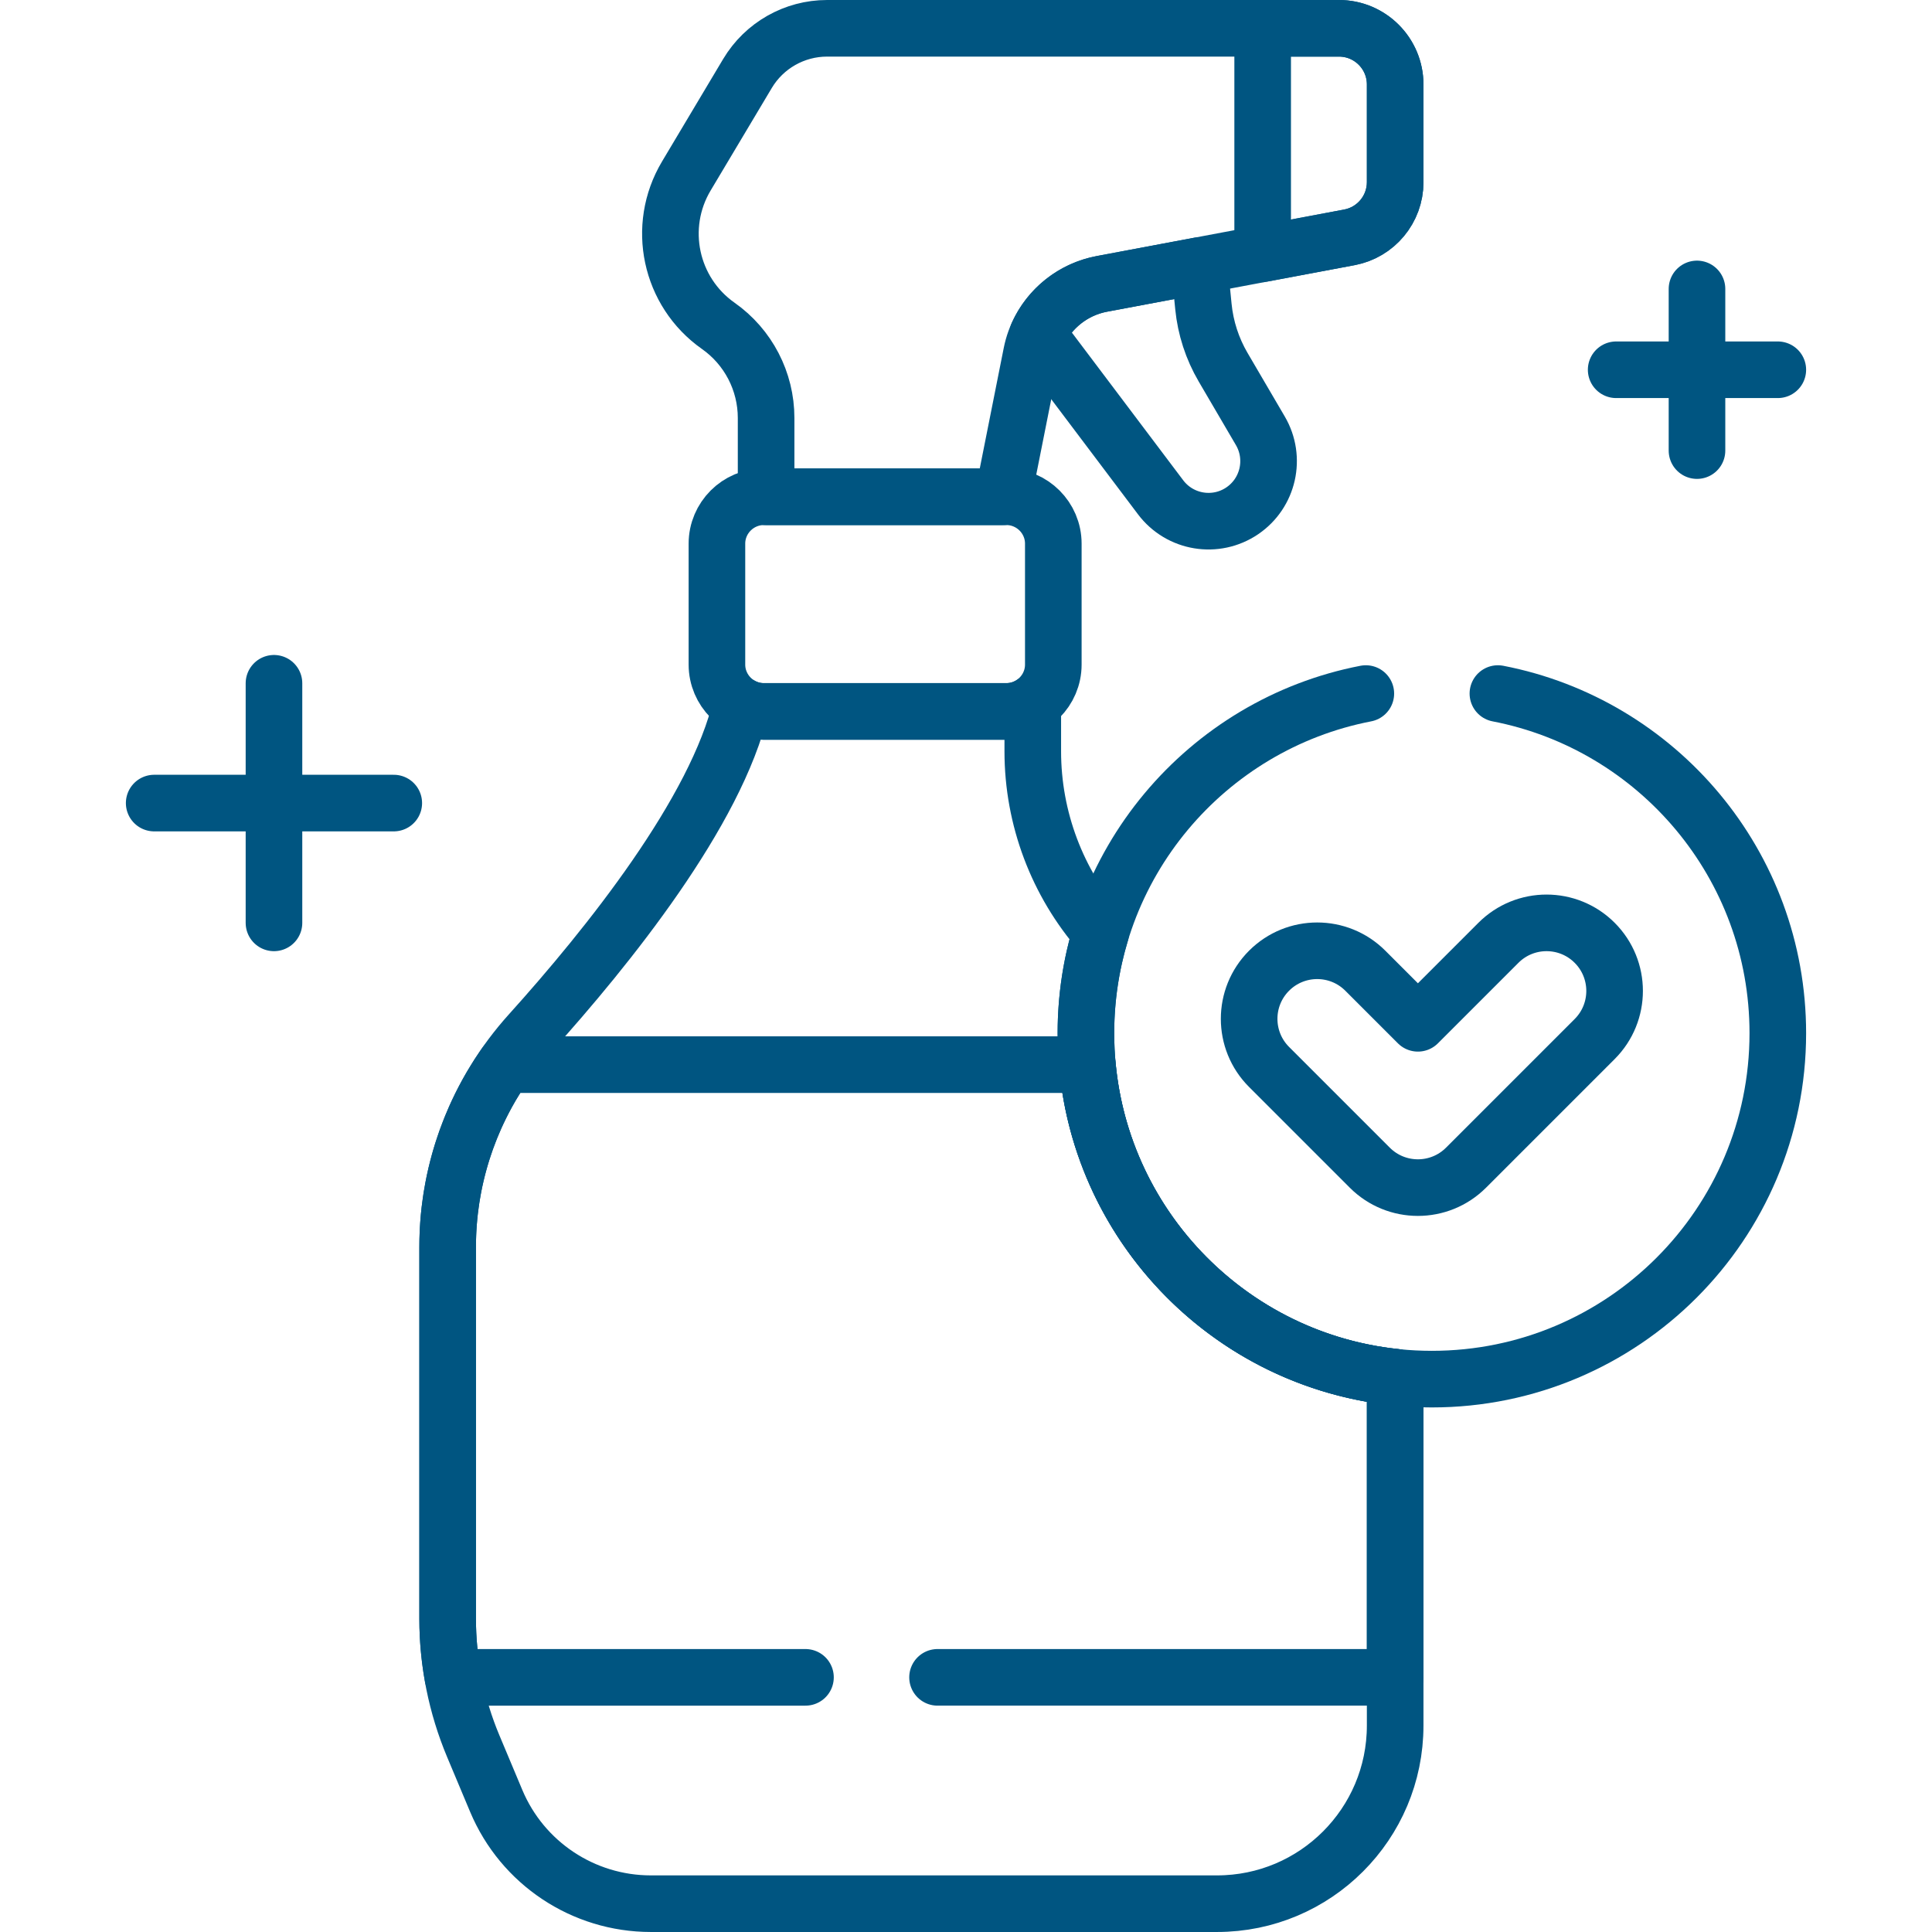 <?xml version="1.0" encoding="UTF-8"?> <svg xmlns="http://www.w3.org/2000/svg" xmlns:xlink="http://www.w3.org/1999/xlink" xmlns:svgjs="http://svgjs.dev/svgjs" version="1.1" id="Capa_1" x="0px" y="0px" viewBox="0 0 511.995 511.995" style="enable-background:new 0 0 511.995 511.995;" xml:space="preserve" width="300" height="300"><g transform="matrix(1,0,0,1,0,0)"><g> <path style="stroke-linecap: round; stroke-linejoin: round; stroke-miterlimit: 10;" d="&#10;&#9;&#9;M354.844,7.5H219.188c-8.656,0-16.674,4.553-21.108,11.987L181.878,46.65c-8,13.411-4.309,30.722,8.466,39.704&#10;&#9;&#9;c7.949,5.59,12.679,14.698,12.679,24.415v20.88h62.777l7.549-37.948c1.868-9.391,9.257-16.702,18.667-18.472l65.579-12.328&#10;&#9;&#9;c7.037-1.323,12.136-7.469,12.136-14.63V22.385C369.73,14.165,363.065,7.5,354.844,7.5z" fill="none" stroke="#005581ff" data-original-stroke-color="#000000ff" stroke-width="15" data-original-stroke-width="15"></path> <path style="stroke-linecap: round; stroke-linejoin: round; stroke-miterlimit: 10;" d="&#10;&#9;&#9;M354.844,7.5h-20.229v59.721l22.979-4.32c7.037-1.323,12.136-7.469,12.136-14.629V22.385C369.73,14.165,363.065,7.5,354.844,7.5z" fill="none" stroke="#005581ff" data-original-stroke-color="#000000ff" stroke-width="15" data-original-stroke-width="15"></path> <path style="stroke-linecap: round; stroke-linejoin: round; stroke-miterlimit: 10;" d="&#10;&#9;&#9;M324.135,97.313c-2.881-4.922-4.663-10.409-5.224-16.085l-1.072-10.853l-25.823,4.854c-7.615,1.432-13.904,6.495-17.017,13.35&#10;&#9;&#9;l32.565,43.203c5.109,6.779,14.64,8.352,21.658,3.577h0c6.918-4.708,9.007-13.97,4.78-21.192L324.135,97.313z" fill="none" stroke="#005581ff" data-original-stroke-color="#000000ff" stroke-width="15" data-original-stroke-width="15"></path> <path style="stroke-linecap: round; stroke-linejoin: round; stroke-miterlimit: 10;" d="&#10;&#9;&#9;M266.724,131.649h-64.32c-6.826,0-12.411,5.585-12.411,12.411v32.062c0,6.826,5.585,12.411,12.411,12.411h64.32&#10;&#9;&#9;c6.826,0,12.411-5.585,12.411-12.411V144.06C279.135,137.234,273.55,131.649,266.724,131.649z" fill="none" stroke="#005581ff" data-original-stroke-color="#000000ff" stroke-width="15" data-original-stroke-width="15"></path> <path style="stroke-linecap: round; stroke-linejoin: round; stroke-miterlimit: 10;" d="&#10;&#9;&#9;M287.778,273.801c0-9.267,1.38-18.211,3.937-26.643c-11.511-13.193-18.02-30.225-18.02-48.052v-12.734&#10;&#9;&#9;c-1.991,1.361-4.392,2.16-6.971,2.16h-64.32c-2.18,0-4.23-0.574-6.015-1.572c-6.518,28.117-35.308,63.969-55.962,86.875&#10;&#9;&#9;c-14.007,15.535-21.797,35.684-21.797,56.602v98.581c0,11.589,2.31,23.062,6.794,33.748l6.08,14.488&#10;&#9;&#9;c6.925,16.503,23.075,27.239,40.971,27.239h150.049c26.071,0,47.206-21.135,47.206-47.206v-92.323&#10;&#9;&#9;C323.67,360.109,287.778,321.148,287.778,273.801z" fill="none" stroke="#005581ff" data-original-stroke-color="#000000ff" stroke-width="15" data-original-stroke-width="15"></path> <g> <path style="stroke-linecap: round; stroke-linejoin: round; stroke-miterlimit: 10;" d="&#10;&#9;&#9;&#9;M375.758,314.726c-4.616,0-9.232-1.76-12.753-5.283l-26.691-26.691c-7.044-7.043-7.044-18.463,0-25.506&#10;&#9;&#9;&#9;c7.043-7.043,18.463-7.043,25.506,0l13.938,13.938l21.335-21.334c7.044-7.044,18.464-7.044,25.506,0&#10;&#9;&#9;&#9;c7.044,7.044,7.044,18.463,0,25.506l-34.088,34.087C384.989,312.965,380.372,314.726,375.758,314.726z" fill="none" stroke="#005581ff" data-original-stroke-color="#000000ff" stroke-width="15" data-original-stroke-width="15"></path> </g> <line style="stroke-linecap: round; stroke-linejoin: round; stroke-miterlimit: 10;" x1="449.716" y1="76.571" x2="449.716" y2="119.411" fill="none" stroke="#005581ff" data-original-stroke-color="#000000ff" stroke-width="15" data-original-stroke-width="15"></line> <line style="stroke-linecap: round; stroke-linejoin: round; stroke-miterlimit: 10;" x1="428.296" y1="97.991" x2="471.135" y2="97.991" fill="none" stroke="#005581ff" data-original-stroke-color="#000000ff" stroke-width="15" data-original-stroke-width="15"></line> <line style="stroke-linecap: round; stroke-linejoin: round; stroke-miterlimit: 10;" x1="72.606" y1="181.075" x2="72.606" y2="244.567" fill="none" stroke="#005581ff" data-original-stroke-color="#000000ff" stroke-width="15" data-original-stroke-width="15"></line> <line style="stroke-linecap: round; stroke-linejoin: round; stroke-miterlimit: 10;" x1="40.86" y1="212.821" x2="104.352" y2="212.821" fill="none" stroke="#005581ff" data-original-stroke-color="#000000ff" stroke-width="15" data-original-stroke-width="15"></line> <path style="stroke-linecap: round; stroke-linejoin: round; stroke-miterlimit: 10;" d="&#10;&#9;&#9;M361.956,183.798c-42.261,8.169-74.179,45.356-74.179,90.003c0,50.633,41.046,91.679,91.679,91.679s91.679-41.046,91.679-91.679&#10;&#9;&#9;c0-44.647-31.918-81.834-74.179-90.003" fill="none" stroke="#005581ff" data-original-stroke-color="#000000ff" stroke-width="15" data-original-stroke-width="15"></path> <path style="stroke-linecap: round; stroke-linejoin: round; stroke-miterlimit: 10;" d="&#10;&#9;&#9;M248.456,444.509H369.73v-79.542c-43.327-4.57-77.65-39.317-81.571-82.834h-154.3c-9.842,14.108-15.228,30.937-15.228,48.306&#10;&#9;&#9;v98.581c0,5.209,0.492,10.389,1.413,15.49h93.414" fill="none" stroke="#005581ff" data-original-stroke-color="#000000ff" stroke-width="15" data-original-stroke-width="15"></path> </g></g></svg> 